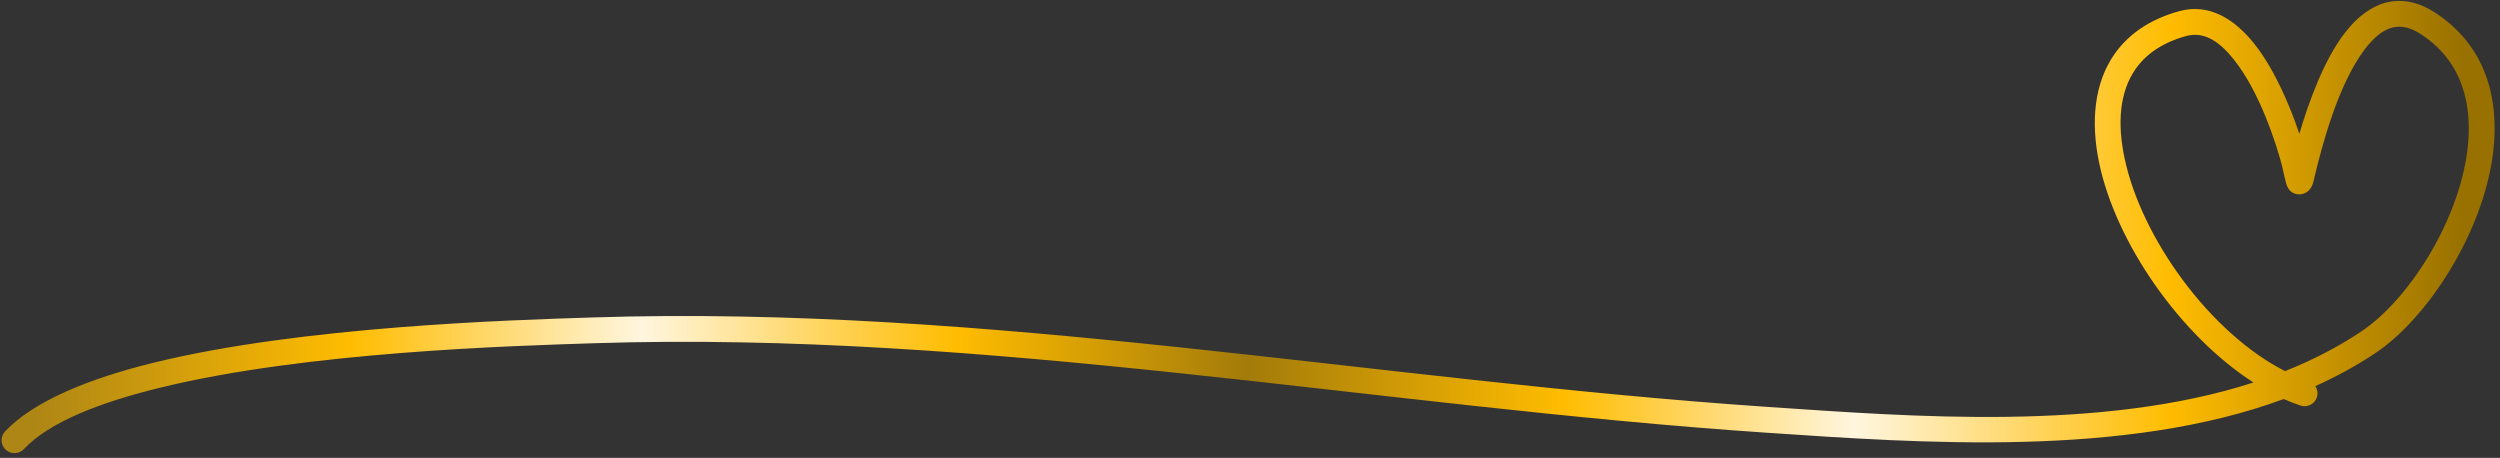 <?xml version="1.0" encoding="UTF-8"?>
<!DOCTYPE svg PUBLIC '-//W3C//DTD SVG 1.0//EN'
          'http://www.w3.org/TR/2001/REC-SVG-20010904/DTD/svg10.dtd'>
<svg clip-rule="evenodd" fill-rule="evenodd" height="81.7" preserveAspectRatio="xMidYMid meet" stroke-linejoin="round" stroke-miterlimit="2" version="1.0" viewBox="-0.2 -0.1 446.1 81.7" width="446.1" xmlns="http://www.w3.org/2000/svg" xmlns:xlink="http://www.w3.org/1999/xlink" zoomAndPan="magnify"
><rect x="-0.2" y="-0.1" width="446.1" height="81.7" fill="#333333" stroke="none"/><g
  ><g
    ><path d="M1099.71,96.715C1098.07,91.835 1095.4,85.446 1091.85,80.878C1088.16,76.129 1083.51,73.365 1078.23,74.839C1072.85,76.339 1069.11,79.058 1066.69,82.535C1063.14,87.638 1062.44,94.487 1063.98,101.877C1066.99,116.281 1078.55,132.753 1091.52,141.088C1064.39,149.855 1030.86,147.204 1004.83,145.445C934.903,140.722 865.498,127.199 795.166,129.481C780.58,129.954 743.476,131.039 716.954,137.524C705.134,140.415 695.389,144.456 690.321,149.811C689.447,150.734 689.487,152.193 690.41,153.067C691.334,153.941 692.792,153.901 693.666,152.977C698.286,148.096 707.272,144.634 718.048,141.999C744.249,135.592 780.906,134.553 795.315,134.085C865.494,131.808 934.745,145.328 1004.52,150.041C1032.36,151.922 1068.51,154.524 1096.93,144.038C1097.92,144.481 1098.92,144.871 1099.91,145.203C1101.12,145.605 1102.43,144.952 1102.83,143.746C1103.06,143.045 1102.94,142.31 1102.56,141.739C1106.32,140.044 1109.92,138.082 1113.31,135.819C1122.56,129.638 1132.46,114.439 1134.26,100.241C1135.51,90.323 1132.89,80.926 1123.93,75.085C1121.25,73.338 1118.75,72.798 1116.47,73.059C1113.17,73.437 1110.22,75.573 1107.75,78.803C1104.08,83.612 1101.42,90.927 1099.71,96.715ZM1097.16,139.058C1101.97,137.141 1106.52,134.81 1110.75,131.989C1119.14,126.38 1128.06,112.547 1129.69,99.663C1130.72,91.527 1128.77,83.737 1121.41,78.945C1119.82,77.903 1118.36,77.48 1117,77.635C1114.83,77.883 1113.03,79.481 1111.41,81.599C1106.5,88.034 1103.65,99.342 1102.46,104.229C1102.43,104.355 1102.25,105.291 1102.04,105.808C1101.86,106.268 1101.61,106.602 1101.41,106.805C1100.86,107.348 1100.26,107.521 1099.7,107.521C1099.28,107.521 1098.13,107.419 1097.53,106.067C1097.26,105.476 1096.65,102.524 1096.59,102.305C1095.46,98.066 1092.61,89.354 1088.21,83.704C1085.79,80.579 1082.94,78.306 1079.46,79.276C1075.3,80.439 1072.35,82.47 1070.47,85.165C1067.58,89.319 1067.24,94.922 1068.49,100.936C1071.52,115.448 1083.9,132.329 1097.16,139.058Z" fill="url(#a)" transform="translate(-689.612 -72.936)"
    /></g
  ></g
  ><defs
  ><linearGradient gradientTransform="matrix(440.253 0 0 76.093 691.993 75.3)" gradientUnits="userSpaceOnUse" id="a" x1="0" x2="1" xlink:actuate="onLoad" xlink:show="other" xlink:type="simple" y1="0" y2="0"
    ><stop offset="0" stop-color="#ae8615"
      /><stop offset=".13" stop-color="#ffbc00"
      /><stop offset=".25" stop-color="#fff6df"
      /><stop offset=".38" stop-color="#ffbc00"
      /><stop offset=".5" stop-color="#a37b0a"
      /><stop offset=".63" stop-color="#ffbc00"
      /><stop offset=".75" stop-color="#fff6df"
      /><stop offset=".88" stop-color="#ffbc00"
      /><stop offset="1" stop-color="#997100"
    /></linearGradient
  ></defs
></svg
>
